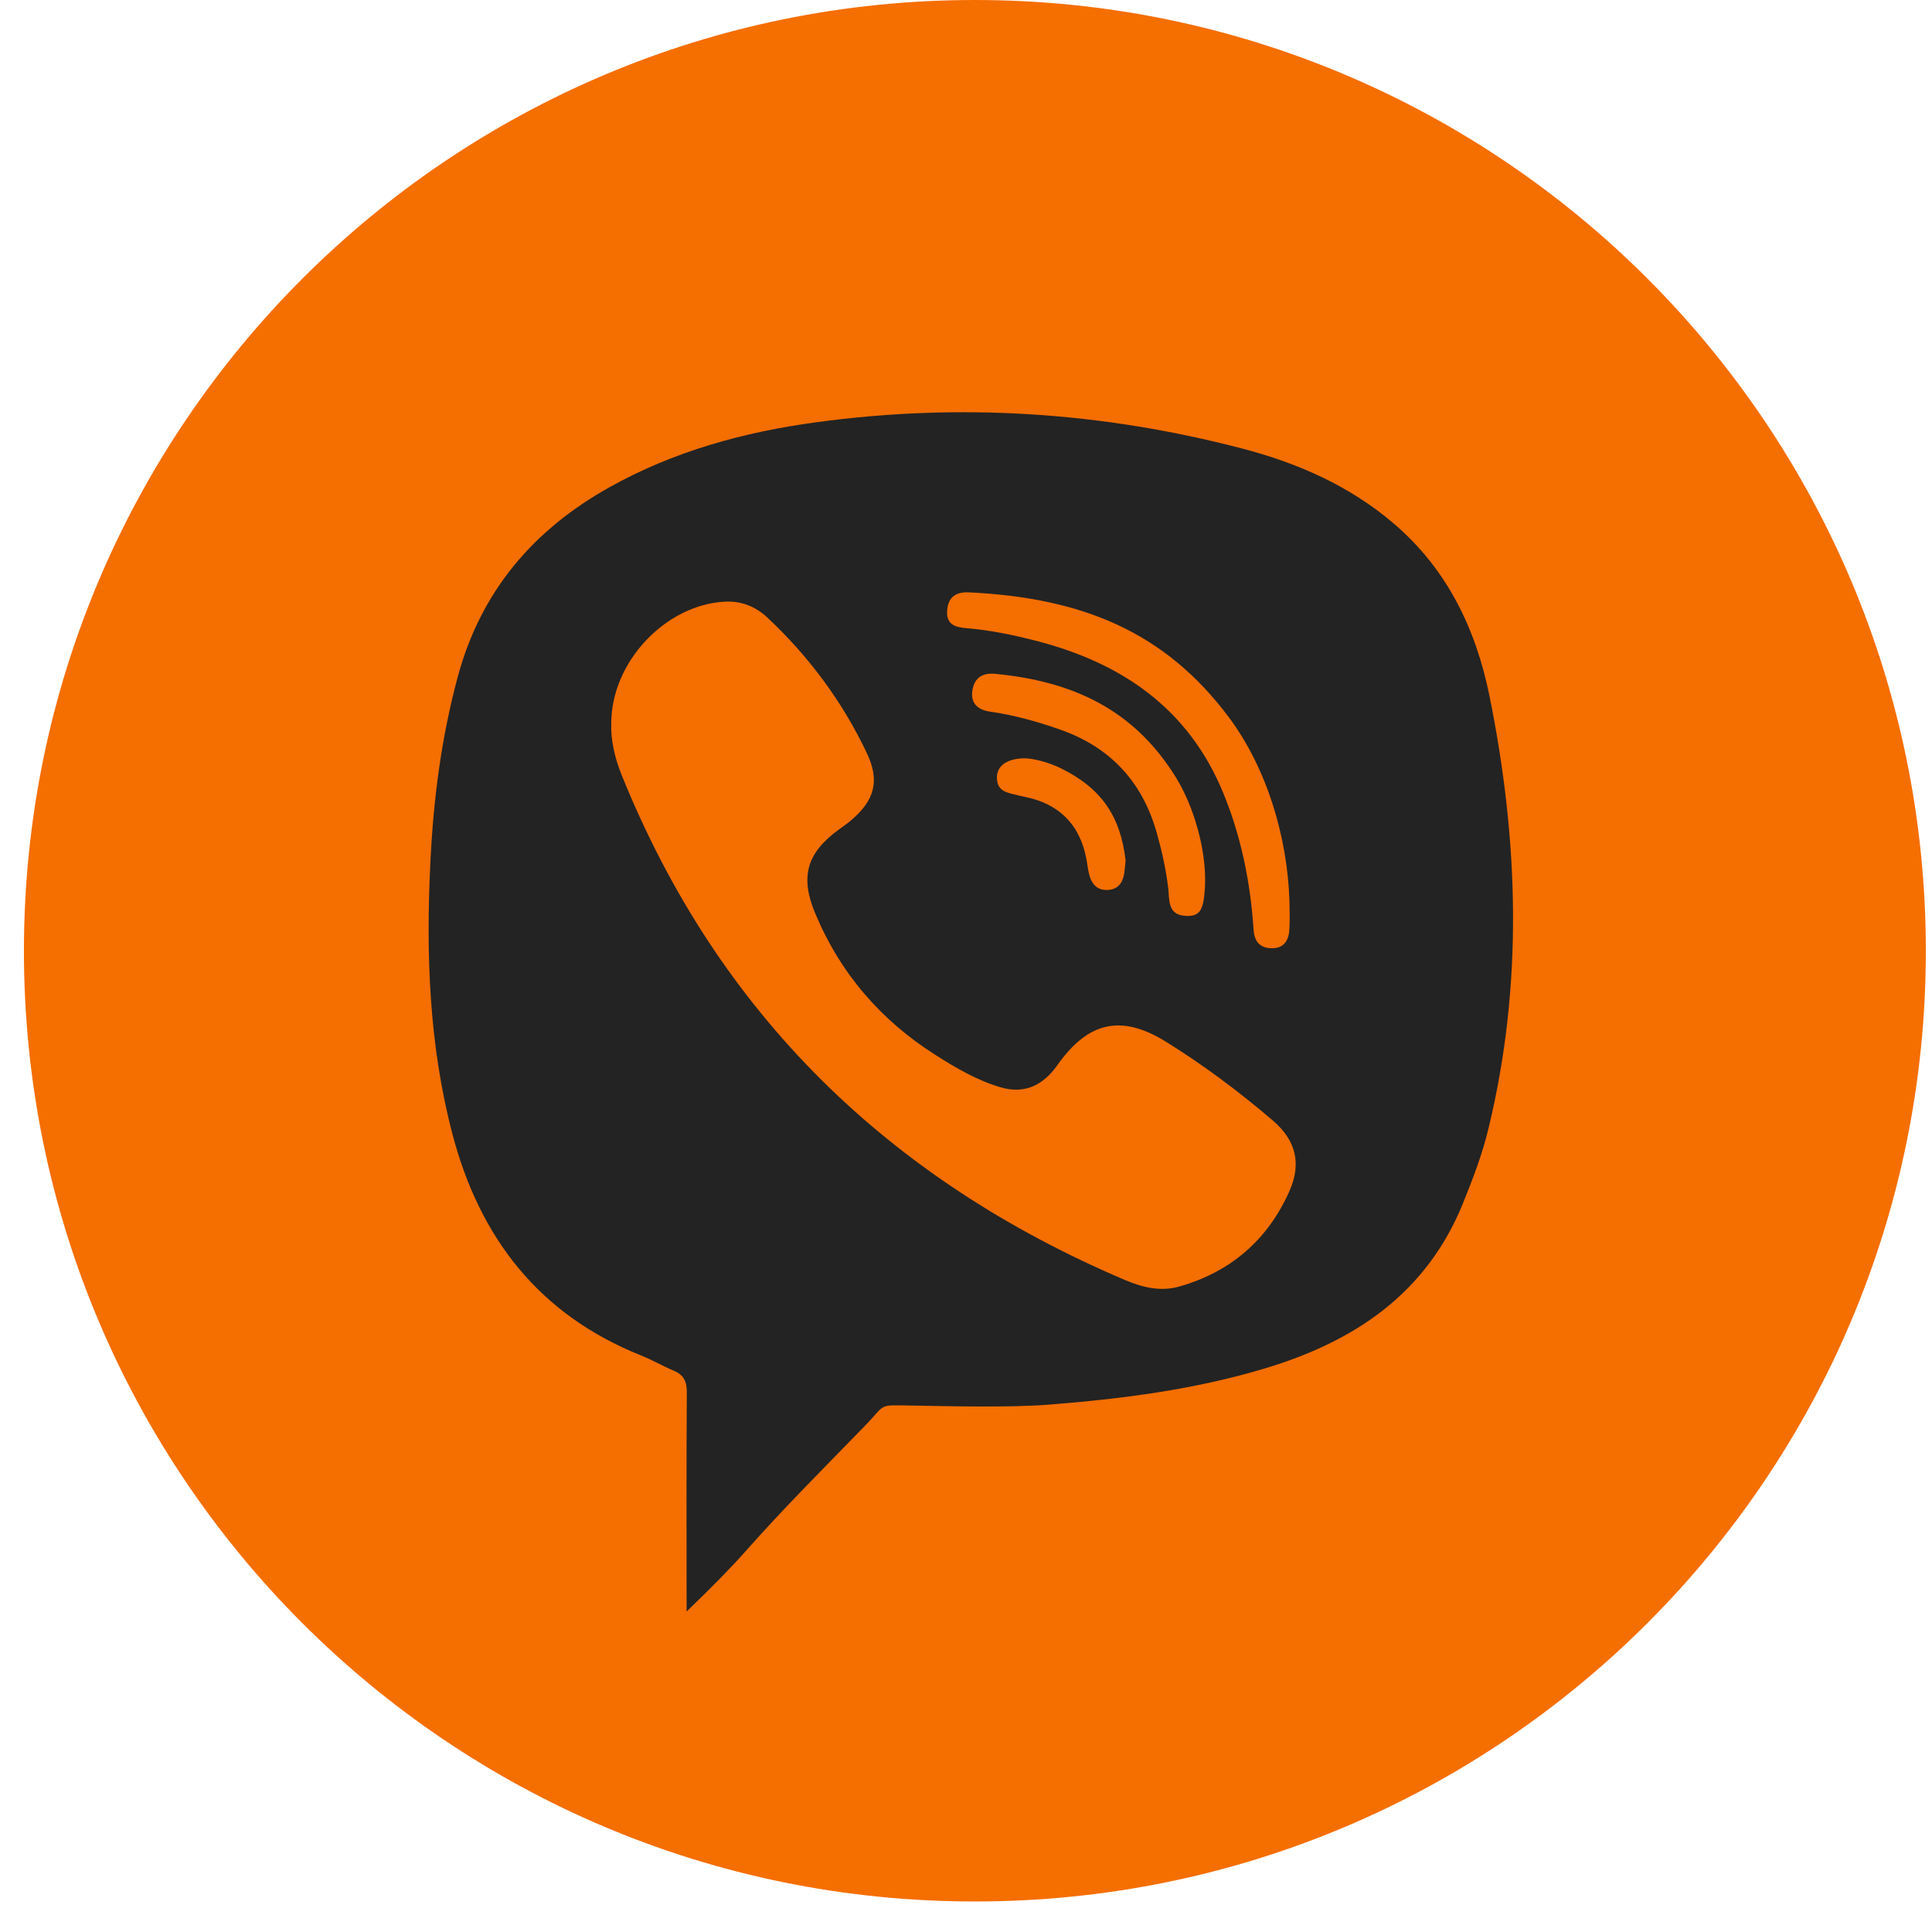 <?xml version="1.0" encoding="UTF-8"?> <svg xmlns="http://www.w3.org/2000/svg" width="26" height="26" viewBox="0 0 26 26" fill="none"> <path d="M13.12 0C6.052 0 0.322 5.73 0.322 12.798C0.322 19.863 6.049 25.589 13.113 25.589H13.126C20.191 25.589 25.917 19.862 25.917 12.798C25.919 5.731 20.19 0 13.12 0Z" fill="#F56E00"></path> <path d="M18.756 7.045C18.161 6.537 17.462 6.23 16.712 6.035C14.828 5.543 12.918 5.42 10.989 5.682C10.011 5.814 9.066 6.073 8.197 6.56C7.176 7.132 6.474 7.955 6.163 9.098C5.942 9.913 5.834 10.742 5.793 11.583C5.731 12.823 5.771 14.053 6.089 15.263C6.457 16.662 7.256 17.693 8.627 18.241C8.776 18.301 8.917 18.383 9.065 18.445C9.202 18.502 9.245 18.593 9.243 18.741C9.236 19.708 9.24 20.677 9.24 21.687C9.599 21.341 9.848 21.086 10.029 20.881C10.568 20.273 11.079 19.766 11.641 19.187C11.927 18.893 11.806 18.908 12.248 18.915C12.769 18.924 13.586 18.944 14.103 18.904C15.09 18.827 16.069 18.702 17.021 18.416C18.23 18.053 19.199 17.407 19.691 16.186C19.822 15.861 19.947 15.536 20.029 15.196C20.502 13.253 20.438 11.307 20.044 9.362C19.86 8.459 19.473 7.657 18.756 7.045ZM12.746 8.223C12.756 8.036 12.864 7.963 13.04 7.972C14.542 8.043 15.672 8.49 16.541 9.658C17.051 10.343 17.326 11.268 17.353 12.126C17.353 12.253 17.36 12.382 17.352 12.509C17.344 12.651 17.282 12.76 17.122 12.761C16.96 12.762 16.881 12.675 16.87 12.511C16.828 11.879 16.705 11.263 16.463 10.674C15.995 9.533 15.095 8.919 13.94 8.623C13.633 8.544 13.325 8.48 13.009 8.454C12.865 8.442 12.735 8.412 12.746 8.223ZM14.26 9.816C13.955 9.709 13.646 9.623 13.324 9.577C13.168 9.554 13.058 9.473 13.086 9.291C13.113 9.12 13.224 9.052 13.389 9.068C14.437 9.167 15.257 9.548 15.82 10.454C16.084 10.879 16.239 11.479 16.216 11.93C16.199 12.248 16.15 12.331 15.968 12.326C15.702 12.319 15.741 12.101 15.72 11.939C15.689 11.692 15.636 11.451 15.568 11.211C15.374 10.52 14.941 10.053 14.26 9.816ZM15.148 11.581C15.138 11.669 15.136 11.731 15.123 11.788C15.095 11.904 15.024 11.975 14.896 11.977C14.768 11.979 14.698 11.903 14.664 11.791C14.641 11.715 14.635 11.634 14.619 11.554C14.538 11.132 14.296 10.856 13.876 10.743C13.824 10.73 13.771 10.721 13.72 10.708C13.587 10.671 13.422 10.668 13.416 10.475C13.411 10.315 13.534 10.219 13.754 10.206C13.903 10.196 14.135 10.27 14.27 10.336C14.822 10.606 15.079 10.983 15.148 11.581ZM17.355 16.024C17.063 16.683 16.566 17.116 15.869 17.314C15.616 17.386 15.371 17.324 15.14 17.226C11.963 15.875 9.666 13.646 8.366 10.43C8.272 10.197 8.218 9.956 8.226 9.734C8.227 8.907 8.956 8.14 9.753 8.097C9.974 8.085 10.165 8.16 10.324 8.308C10.885 8.833 11.336 9.441 11.665 10.133C11.844 10.509 11.77 10.774 11.448 11.044C11.397 11.087 11.341 11.125 11.287 11.165C10.859 11.477 10.764 11.796 10.969 12.287C11.304 13.093 11.849 13.727 12.586 14.195C12.864 14.372 13.148 14.539 13.467 14.633C13.76 14.718 13.995 14.627 14.184 14.395C14.204 14.368 14.225 14.342 14.244 14.314C14.653 13.748 15.093 13.65 15.687 14.017C16.196 14.332 16.676 14.692 17.131 15.081C17.438 15.345 17.517 15.655 17.355 16.024Z" fill="#232323"></path> </svg> 